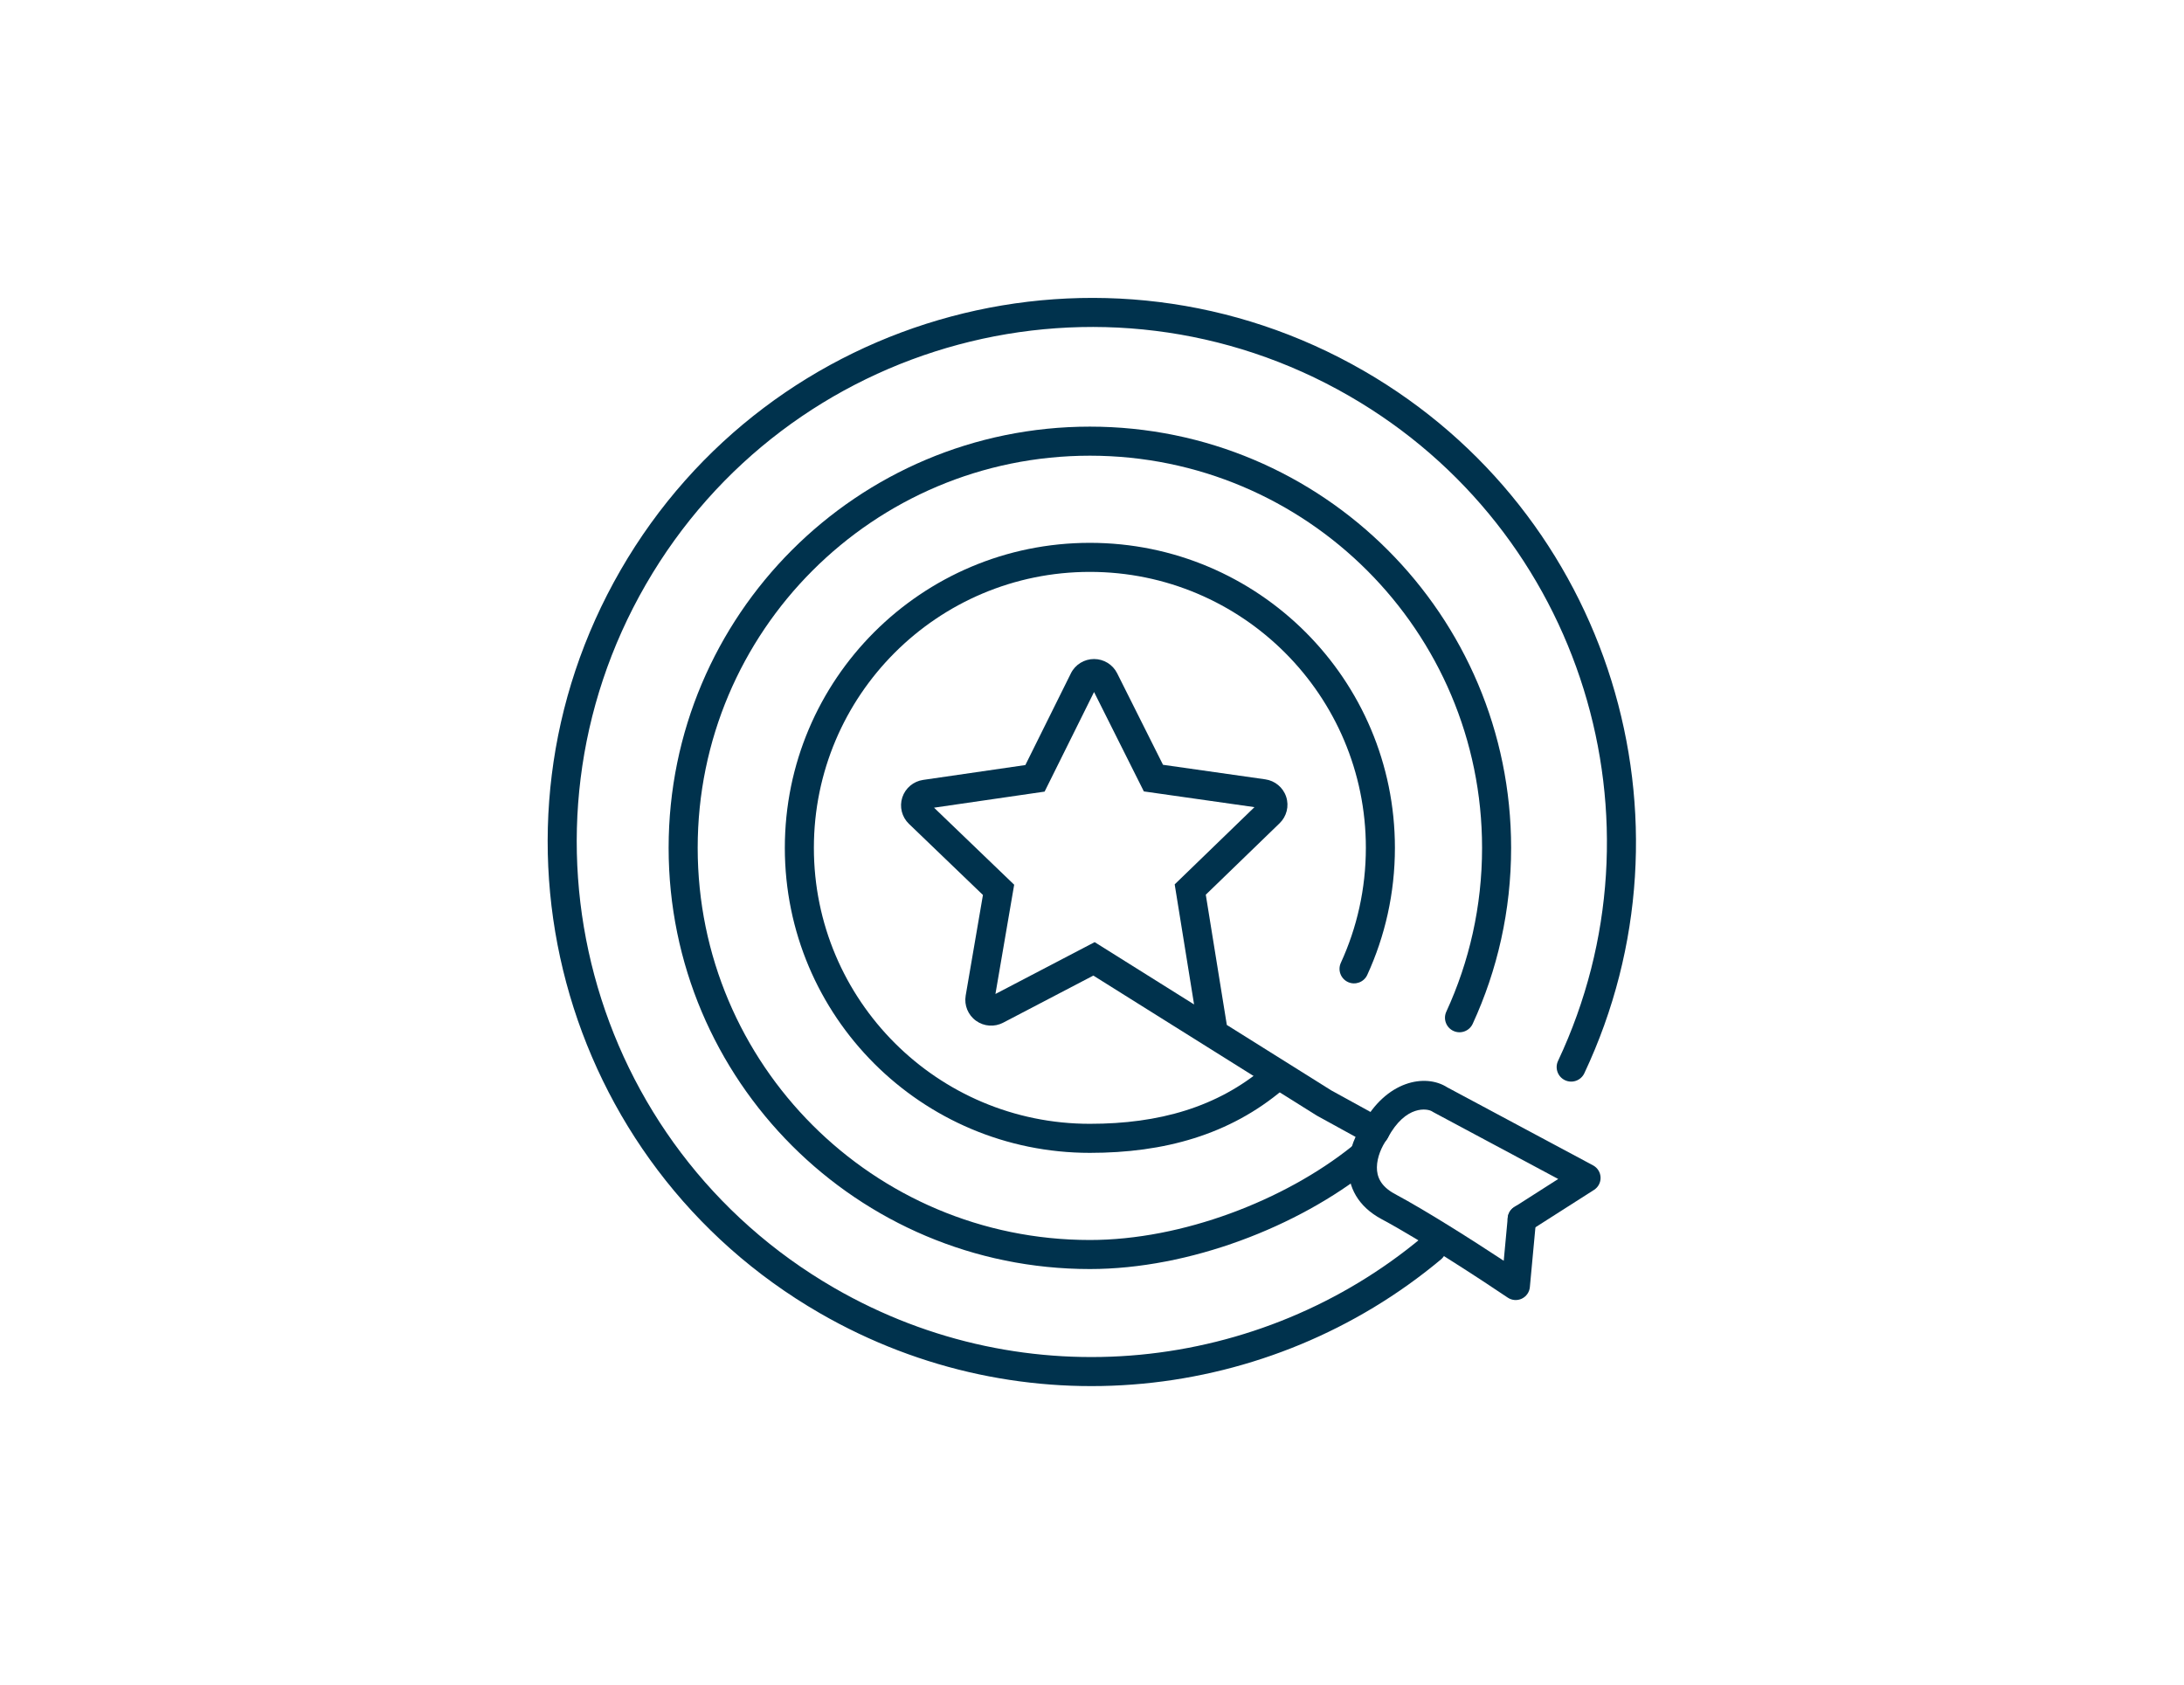 <?xml version="1.0" encoding="UTF-8"?><svg xmlns="http://www.w3.org/2000/svg" width="512" height="395" viewBox="0 0 512 395"><g id="uuid-20f812c8-d062-4336-a753-ba5d967d768c"><path d="M324.333,262.538c1.493,1.079,1.829,3.164.75,4.657-1.126,1.558-2.277,4.086-2.293,6.506-.014,2.098.788,4.402,4.257,6.258,7.425,3.974,18.272,10.891,25.476,15.636l.939-10.089c.171-1.834,1.796-3.183,3.63-3.012,1.834.171,3.182,1.796,3.012,3.63l-1.457,15.655c-.109,1.174-.83,2.202-1.895,2.706-1.065.504-2.317.408-3.294-.252-6.139-4.15-20.58-13.588-29.559-18.393-5.677-3.038-7.81-7.64-7.78-12.185.028-4.224,1.903-8.078,3.557-10.367,1.079-1.493,3.164-1.829,4.657-.75Z" fill="#00324d" fill-rule="evenodd" stroke-width="0"/><path d="M339.306,254.947l34.161,18.281c1.044.559,1.713,1.629,1.759,2.812.046,1.183-.54,2.302-1.538,2.94l-15.11,9.647c-1.552.991-3.615.536-4.606-1.017-.991-1.552-.536-3.615,1.017-4.606l10.309-6.582-29.273-15.665c-.101-.054-.199-.113-.294-.177-.953-.644-6.154-1.718-10.41,6.236-.869,1.625-2.891,2.236-4.515,1.367-1.624-.869-2.236-2.89-1.367-4.514,5.475-10.231,14.651-12.084,19.867-8.721Z" fill="#00324d" fill-rule="evenodd" stroke-width="0"/><path d="M251.051,157.87c1.029-2.079,3.145-3.356,5.426-3.356s4.388,1.275,5.419,3.338c0,0,0,0,0,0l10.752,21.46,23.966,3.409s.003,0,.005,0c2.271.32,4.178,1.895,4.9,4.082.731,2.208.112,4.609-1.528,6.202l-17.316,16.764,4.931,30.537,24.508,15.359,10.862,5.969c1.649.905,2.25,2.976,1.345,4.624-.906,1.648-2.976,2.25-4.625,1.344l-11.033-6.063-52.35-32.807-21.142,11.048c-2.011,1.049-4.476.905-6.353-.45-1.881-1.343-2.815-3.637-2.433-5.892v-.009s4.047-23.594,4.047-23.594l-17.35-16.68s0,0,0,0c-1.661-1.596-2.27-4-1.554-6.197l.004-.011c.719-2.182,2.614-3.763,4.882-4.093l23.963-3.483,10.672-21.496s.002-.004.003-.006ZM279.93,235.496l-4.545-28.149,18.703-18.107-25.931-3.688-11.676-23.304-11.593,23.35-25.921,3.768,18.788,18.062-4.392,25.614,23.258-12.154,23.31,14.608ZM295.671,189.465s-.005,0-.008-.001h.008Z" fill="#00324d" fill-rule="evenodd" stroke-width="0"/><path d="M183.99,198.783c0-39.495,32.016-71.511,71.511-71.511s71.511,32.016,71.511,71.511c0,10.626-2.319,20.719-6.483,29.792-.784,1.709-2.806,2.459-4.516,1.675-1.709-.784-2.459-2.806-1.675-4.515,3.763-8.2,5.863-17.325,5.863-26.951,0-35.734-28.967-64.701-64.701-64.701s-64.701,28.967-64.701,64.701,28.966,64.701,64.701,64.701c16.214,0,29.87-3.886,40.964-13.286,1.435-1.216,3.583-1.038,4.799.396,1.216,1.435,1.038,3.584-.396,4.8-12.648,10.717-28.024,14.901-45.367,14.901-39.496,0-71.511-32.018-71.511-71.511Z" fill="#00324d" fill-rule="evenodd" stroke-width="0"/><path d="M255.502,106.839c-50.781,0-91.943,41.165-91.943,91.943s41.162,91.943,91.943,91.943c21.698,0,45.672-9.326,61.436-21.955,1.468-1.175,3.611-.939,4.787.529,1.176,1.468.939,3.611-.529,4.786-16.871,13.513-42.322,23.45-65.695,23.45-54.542,0-98.754-44.214-98.754-98.754s44.212-98.754,98.754-98.754,98.754,44.214,98.754,98.754c0,14.721-3.224,28.699-9.007,41.259-.787,1.708-2.809,2.455-4.517,1.669-1.708-.787-2.455-2.809-1.669-4.517,5.381-11.685,8.382-24.692,8.382-38.41,0-50.778-41.165-91.943-91.943-91.943Z" fill="#00324d" fill-rule="evenodd" stroke-width="0"/><path d="M366.886,253.265c-1.701-.801-2.431-2.83-1.63-4.532,26.466-56.198,5.843-124.259-48.927-155.88-57.749-33.341-131.59-13.553-164.93,44.192-33.341,57.749-13.556,131.588,44.193,164.93,45.122,26.051,100.079,19.669,137.859-11.928,1.443-1.207,3.59-1.015,4.797.427,1.207,1.443,1.015,3.59-.427,4.797-39.903,33.373-97.957,40.129-145.634,12.603-61.006-35.222-81.908-113.227-46.686-174.233,35.22-61.003,113.227-81.907,174.233-46.685,57.862,33.406,79.646,105.304,51.683,164.679-.801,1.701-2.83,2.431-4.532,1.63Z" fill="#00324d" fill-rule="evenodd" stroke-width="0"/></g><g id="uuid-274ee52b-4d26-467f-9ba4-f7e0761b6c04"><rect y="0" width="512" height="395" fill="none" stroke-width="0"/></g></svg>